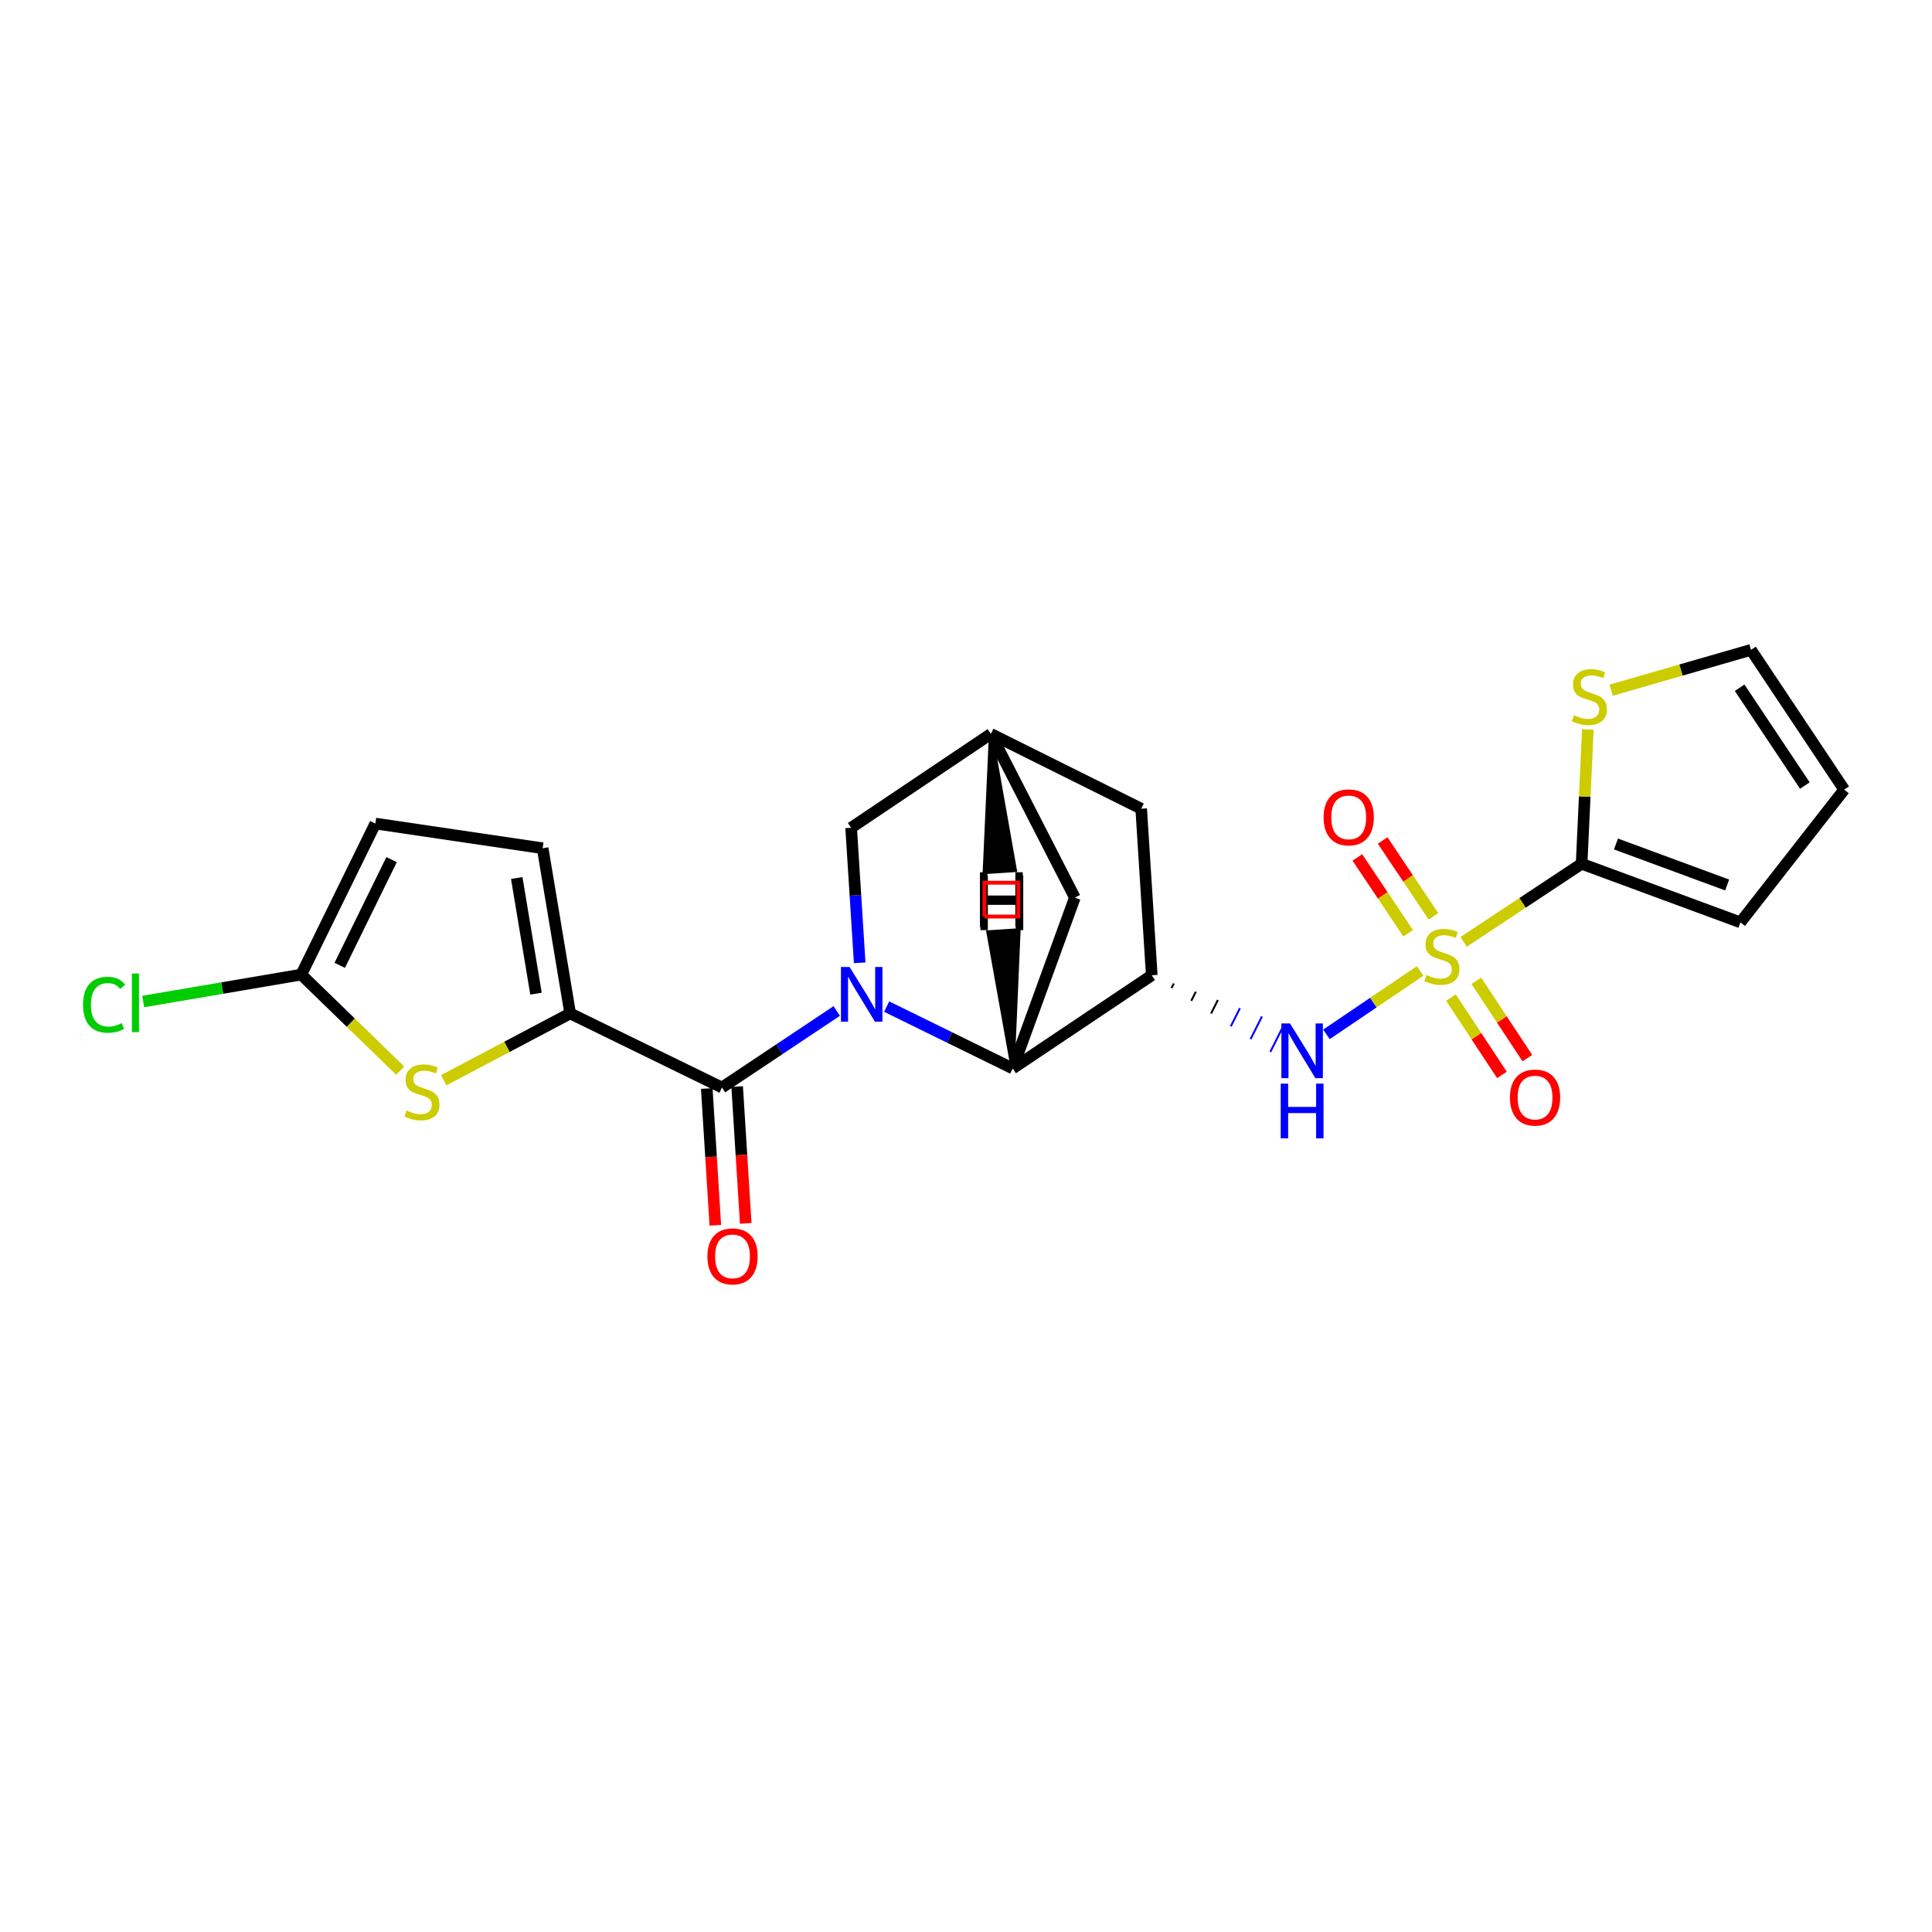 <?xml version='1.0' encoding='iso-8859-1'?>
<svg version='1.1' baseProfile='full'
              xmlns='http://www.w3.org/2000/svg'
                      xmlns:rdkit='http://www.rdkit.org/xml'
                      xmlns:xlink='http://www.w3.org/1999/xlink'
                  xml:space='preserve'
width='1000px' height='1000px' viewBox='0 0 1000 1000'>
<!-- END OF HEADER -->
<rect style='opacity:1.0;fill:#FFFFFF;stroke:none' width='1000' height='1000' x='0' y='0'> </rect>
<path class='bond-4' d='M 757.564,487.507 L 788.103,467.297' style='fill:none;fill-rule:evenodd;stroke:#CCCC00;stroke-width:6px;stroke-linecap:butt;stroke-linejoin:miter;stroke-opacity:1' />
<path class='bond-4' d='M 788.103,467.297 L 818.642,447.087' style='fill:none;fill-rule:evenodd;stroke:#000000;stroke-width:6px;stroke-linecap:butt;stroke-linejoin:miter;stroke-opacity:1' />
<path class='bond-6' d='M 735.052,502.573 L 710.808,518.98' style='fill:none;fill-rule:evenodd;stroke:#CCCC00;stroke-width:6px;stroke-linecap:butt;stroke-linejoin:miter;stroke-opacity:1' />
<path class='bond-6' d='M 710.808,518.98 L 686.564,535.386' style='fill:none;fill-rule:evenodd;stroke:#0000FF;stroke-width:6px;stroke-linecap:butt;stroke-linejoin:miter;stroke-opacity:1' />
<path class='bond-14' d='M 751.001,516.362 L 764.202,536.364' style='fill:none;fill-rule:evenodd;stroke:#CCCC00;stroke-width:6px;stroke-linecap:butt;stroke-linejoin:miter;stroke-opacity:1' />
<path class='bond-14' d='M 764.202,536.364 L 777.402,556.366' style='fill:none;fill-rule:evenodd;stroke:#FF0000;stroke-width:6px;stroke-linecap:butt;stroke-linejoin:miter;stroke-opacity:1' />
<path class='bond-14' d='M 764.159,507.678 L 777.36,527.68' style='fill:none;fill-rule:evenodd;stroke:#CCCC00;stroke-width:6px;stroke-linecap:butt;stroke-linejoin:miter;stroke-opacity:1' />
<path class='bond-14' d='M 777.36,527.68 L 790.56,547.683' style='fill:none;fill-rule:evenodd;stroke:#FF0000;stroke-width:6px;stroke-linecap:butt;stroke-linejoin:miter;stroke-opacity:1' />
<path class='bond-15' d='M 741.951,474.277 L 728.802,454.654' style='fill:none;fill-rule:evenodd;stroke:#CCCC00;stroke-width:6px;stroke-linecap:butt;stroke-linejoin:miter;stroke-opacity:1' />
<path class='bond-15' d='M 728.802,454.654 L 715.653,435.031' style='fill:none;fill-rule:evenodd;stroke:#FF0000;stroke-width:6px;stroke-linecap:butt;stroke-linejoin:miter;stroke-opacity:1' />
<path class='bond-15' d='M 728.854,483.053 L 715.706,463.43' style='fill:none;fill-rule:evenodd;stroke:#CCCC00;stroke-width:6px;stroke-linecap:butt;stroke-linejoin:miter;stroke-opacity:1' />
<path class='bond-15' d='M 715.706,463.43 L 702.557,443.807' style='fill:none;fill-rule:evenodd;stroke:#FF0000;stroke-width:6px;stroke-linecap:butt;stroke-linejoin:miter;stroke-opacity:1' />
<path class='bond-0' d='M 458.926,521.012 L 491.551,537.02' style='fill:none;fill-rule:evenodd;stroke:#0000FF;stroke-width:6px;stroke-linecap:butt;stroke-linejoin:miter;stroke-opacity:1' />
<path class='bond-0' d='M 491.551,537.02 L 524.177,553.028' style='fill:none;fill-rule:evenodd;stroke:#000000;stroke-width:6px;stroke-linecap:butt;stroke-linejoin:miter;stroke-opacity:1' />
<path class='bond-1' d='M 433.096,523.286 L 403.389,543.097' style='fill:none;fill-rule:evenodd;stroke:#0000FF;stroke-width:6px;stroke-linecap:butt;stroke-linejoin:miter;stroke-opacity:1' />
<path class='bond-1' d='M 403.389,543.097 L 373.682,562.907' style='fill:none;fill-rule:evenodd;stroke:#000000;stroke-width:6px;stroke-linecap:butt;stroke-linejoin:miter;stroke-opacity:1' />
<path class='bond-25' d='M 444.974,498.355 L 442.759,463.406' style='fill:none;fill-rule:evenodd;stroke:#0000FF;stroke-width:6px;stroke-linecap:butt;stroke-linejoin:miter;stroke-opacity:1' />
<path class='bond-25' d='M 442.759,463.406 L 440.544,428.458' style='fill:none;fill-rule:evenodd;stroke:#000000;stroke-width:6px;stroke-linecap:butt;stroke-linejoin:miter;stroke-opacity:1' />
<path class='bond-2' d='M 373.682,562.907 L 295.12,524.546' style='fill:none;fill-rule:evenodd;stroke:#000000;stroke-width:6px;stroke-linecap:butt;stroke-linejoin:miter;stroke-opacity:1' />
<path class='bond-18' d='M 365.815,563.4 L 368.035,598.803' style='fill:none;fill-rule:evenodd;stroke:#000000;stroke-width:6px;stroke-linecap:butt;stroke-linejoin:miter;stroke-opacity:1' />
<path class='bond-18' d='M 368.035,598.803 L 370.254,634.205' style='fill:none;fill-rule:evenodd;stroke:#FF0000;stroke-width:6px;stroke-linecap:butt;stroke-linejoin:miter;stroke-opacity:1' />
<path class='bond-18' d='M 381.549,562.414 L 383.769,597.816' style='fill:none;fill-rule:evenodd;stroke:#000000;stroke-width:6px;stroke-linecap:butt;stroke-linejoin:miter;stroke-opacity:1' />
<path class='bond-18' d='M 383.769,597.816 L 385.989,633.219' style='fill:none;fill-rule:evenodd;stroke:#FF0000;stroke-width:6px;stroke-linecap:butt;stroke-linejoin:miter;stroke-opacity:1' />
<path class='bond-7' d='M 295.12,524.546 L 262.387,541.844' style='fill:none;fill-rule:evenodd;stroke:#000000;stroke-width:6px;stroke-linecap:butt;stroke-linejoin:miter;stroke-opacity:1' />
<path class='bond-7' d='M 262.387,541.844 L 229.655,559.143' style='fill:none;fill-rule:evenodd;stroke:#CCCC00;stroke-width:6px;stroke-linecap:butt;stroke-linejoin:miter;stroke-opacity:1' />
<path class='bond-9' d='M 295.12,524.546 L 280.879,439.055' style='fill:none;fill-rule:evenodd;stroke:#000000;stroke-width:6px;stroke-linecap:butt;stroke-linejoin:miter;stroke-opacity:1' />
<path class='bond-9' d='M 277.433,514.312 L 267.464,454.469' style='fill:none;fill-rule:evenodd;stroke:#000000;stroke-width:6px;stroke-linecap:butt;stroke-linejoin:miter;stroke-opacity:1' />
<path class='bond-3' d='M 524.177,553.028 L 596.145,504.804' style='fill:none;fill-rule:evenodd;stroke:#000000;stroke-width:6px;stroke-linecap:butt;stroke-linejoin:miter;stroke-opacity:1' />
<path class='bond-17' d='M 524.177,553.028 L 556.338,464.603' style='fill:none;fill-rule:evenodd;stroke:#000000;stroke-width:6px;stroke-linecap:butt;stroke-linejoin:miter;stroke-opacity:1' />
<path class='bond-27' d='M 524.177,553.028 L 527.267,481.462 L 511.538,482.519 Z' style='fill:#000000;fill-rule:evenodd;fill-opacity:1;stroke:#000000;stroke-width:2px;stroke-linecap:butt;stroke-linejoin:miter;stroke-opacity:1;' />
<path class='bond-11' d='M 818.642,447.087 L 820.253,412.313' style='fill:none;fill-rule:evenodd;stroke:#000000;stroke-width:6px;stroke-linecap:butt;stroke-linejoin:miter;stroke-opacity:1' />
<path class='bond-11' d='M 820.253,412.313 L 821.864,377.54' style='fill:none;fill-rule:evenodd;stroke:#CCCC00;stroke-width:6px;stroke-linecap:butt;stroke-linejoin:miter;stroke-opacity:1' />
<path class='bond-19' d='M 818.642,447.087 L 900.839,477.417' style='fill:none;fill-rule:evenodd;stroke:#000000;stroke-width:6px;stroke-linecap:butt;stroke-linejoin:miter;stroke-opacity:1' />
<path class='bond-19' d='M 836.429,436.846 L 893.967,458.077' style='fill:none;fill-rule:evenodd;stroke:#000000;stroke-width:6px;stroke-linecap:butt;stroke-linejoin:miter;stroke-opacity:1' />
<path class='bond-5' d='M 606.375,511.413 L 607.554,509.065' style='fill:none;fill-rule:evenodd;stroke:#000000;stroke-width:1.0px;stroke-linecap:butt;stroke-linejoin:miter;stroke-opacity:1' />
<path class='bond-5' d='M 616.605,518.022 L 618.963,513.326' style='fill:none;fill-rule:evenodd;stroke:#000000;stroke-width:1.0px;stroke-linecap:butt;stroke-linejoin:miter;stroke-opacity:1' />
<path class='bond-5' d='M 626.835,524.63 L 630.373,517.587' style='fill:none;fill-rule:evenodd;stroke:#000000;stroke-width:1.0px;stroke-linecap:butt;stroke-linejoin:miter;stroke-opacity:1' />
<path class='bond-5' d='M 637.065,531.239 L 641.782,521.847' style='fill:none;fill-rule:evenodd;stroke:#0000FF;stroke-width:1.0px;stroke-linecap:butt;stroke-linejoin:miter;stroke-opacity:1' />
<path class='bond-5' d='M 647.295,537.848 L 653.191,526.108' style='fill:none;fill-rule:evenodd;stroke:#0000FF;stroke-width:1.0px;stroke-linecap:butt;stroke-linejoin:miter;stroke-opacity:1' />
<path class='bond-5' d='M 657.524,544.457 L 664.601,530.369' style='fill:none;fill-rule:evenodd;stroke:#0000FF;stroke-width:1.0px;stroke-linecap:butt;stroke-linejoin:miter;stroke-opacity:1' />
<path class='bond-16' d='M 596.145,504.804 L 590.679,418.587' style='fill:none;fill-rule:evenodd;stroke:#000000;stroke-width:6px;stroke-linecap:butt;stroke-linejoin:miter;stroke-opacity:1' />
<path class='bond-8' d='M 207.149,554.16 L 181.545,529.302' style='fill:none;fill-rule:evenodd;stroke:#CCCC00;stroke-width:6px;stroke-linecap:butt;stroke-linejoin:miter;stroke-opacity:1' />
<path class='bond-8' d='M 181.545,529.302 L 155.941,504.445' style='fill:none;fill-rule:evenodd;stroke:#000000;stroke-width:6px;stroke-linecap:butt;stroke-linejoin:miter;stroke-opacity:1' />
<path class='bond-22' d='M 155.941,504.445 L 115.025,511.416' style='fill:none;fill-rule:evenodd;stroke:#000000;stroke-width:6px;stroke-linecap:butt;stroke-linejoin:miter;stroke-opacity:1' />
<path class='bond-22' d='M 115.025,511.416 L 74.109,518.387' style='fill:none;fill-rule:evenodd;stroke:#00CC00;stroke-width:6px;stroke-linecap:butt;stroke-linejoin:miter;stroke-opacity:1' />
<path class='bond-26' d='M 155.941,504.445 L 194.285,426.268' style='fill:none;fill-rule:evenodd;stroke:#000000;stroke-width:6px;stroke-linecap:butt;stroke-linejoin:miter;stroke-opacity:1' />
<path class='bond-26' d='M 175.847,499.661 L 202.688,444.937' style='fill:none;fill-rule:evenodd;stroke:#000000;stroke-width:6px;stroke-linecap:butt;stroke-linejoin:miter;stroke-opacity:1' />
<path class='bond-12' d='M 280.879,439.055 L 194.285,426.268' style='fill:none;fill-rule:evenodd;stroke:#000000;stroke-width:6px;stroke-linecap:butt;stroke-linejoin:miter;stroke-opacity:1' />
<path class='bond-10' d='M 440.544,428.458 L 512.87,379.866' style='fill:none;fill-rule:evenodd;stroke:#000000;stroke-width:6px;stroke-linecap:butt;stroke-linejoin:miter;stroke-opacity:1' />
<path class='bond-20' d='M 833.91,357.247 L 870.112,346.81' style='fill:none;fill-rule:evenodd;stroke:#CCCC00;stroke-width:6px;stroke-linecap:butt;stroke-linejoin:miter;stroke-opacity:1' />
<path class='bond-20' d='M 870.112,346.81 L 906.313,336.372' style='fill:none;fill-rule:evenodd;stroke:#000000;stroke-width:6px;stroke-linecap:butt;stroke-linejoin:miter;stroke-opacity:1' />
<path class='bond-13' d='M 512.87,379.866 L 590.679,418.587' style='fill:none;fill-rule:evenodd;stroke:#000000;stroke-width:6px;stroke-linecap:butt;stroke-linejoin:miter;stroke-opacity:1' />
<path class='bond-24' d='M 512.87,379.866 L 556.338,464.603' style='fill:none;fill-rule:evenodd;stroke:#000000;stroke-width:6px;stroke-linecap:butt;stroke-linejoin:miter;stroke-opacity:1' />
<path class='bond-28' d='M 512.87,379.866 L 509.622,451.427 L 525.354,450.404 Z' style='fill:#000000;fill-rule:evenodd;fill-opacity:1;stroke:#000000;stroke-width:2px;stroke-linecap:butt;stroke-linejoin:miter;stroke-opacity:1;' />
<path class='bond-21' d='M 900.839,477.417 L 954.545,408.716' style='fill:none;fill-rule:evenodd;stroke:#000000;stroke-width:6px;stroke-linecap:butt;stroke-linejoin:miter;stroke-opacity:1' />
<path class='bond-23' d='M 906.313,336.372 L 954.545,408.716' style='fill:none;fill-rule:evenodd;stroke:#000000;stroke-width:6px;stroke-linecap:butt;stroke-linejoin:miter;stroke-opacity:1' />
<path class='bond-23' d='M 900.431,355.969 L 934.194,406.61' style='fill:none;fill-rule:evenodd;stroke:#000000;stroke-width:6px;stroke-linecap:butt;stroke-linejoin:miter;stroke-opacity:1' />
<path  class='atom-0' d='M 738.315 504.671
Q 738.635 504.791, 739.955 505.351
Q 741.275 505.911, 742.715 506.271
Q 744.195 506.591, 745.635 506.591
Q 748.315 506.591, 749.875 505.311
Q 751.435 503.991, 751.435 501.711
Q 751.435 500.151, 750.635 499.191
Q 749.875 498.231, 748.675 497.711
Q 747.475 497.191, 745.475 496.591
Q 742.955 495.831, 741.435 495.111
Q 739.955 494.391, 738.875 492.871
Q 737.835 491.351, 737.835 488.791
Q 737.835 485.231, 740.235 483.031
Q 742.675 480.831, 747.475 480.831
Q 750.755 480.831, 754.475 482.391
L 753.555 485.471
Q 750.155 484.071, 747.595 484.071
Q 744.835 484.071, 743.315 485.231
Q 741.795 486.351, 741.835 488.311
Q 741.835 489.831, 742.595 490.751
Q 743.395 491.671, 744.515 492.191
Q 745.675 492.711, 747.595 493.311
Q 750.155 494.111, 751.675 494.911
Q 753.195 495.711, 754.275 497.351
Q 755.395 498.951, 755.395 501.711
Q 755.395 505.631, 752.755 507.751
Q 750.155 509.831, 745.795 509.831
Q 743.275 509.831, 741.355 509.271
Q 739.475 508.751, 737.235 507.831
L 738.315 504.671
' fill='#CCCC00'/>
<path  class='atom-1' d='M 439.749 500.515
L 449.029 515.515
Q 449.949 516.995, 451.429 519.675
Q 452.909 522.355, 452.989 522.515
L 452.989 500.515
L 456.749 500.515
L 456.749 528.835
L 452.869 528.835
L 442.909 512.435
Q 441.749 510.515, 440.509 508.315
Q 439.309 506.115, 438.949 505.435
L 438.949 528.835
L 435.269 528.835
L 435.269 500.515
L 439.749 500.515
' fill='#0000FF'/>
<path  class='atom-7' d='M 667.72 529.742
L 677 544.742
Q 677.92 546.222, 679.4 548.902
Q 680.88 551.582, 680.96 551.742
L 680.96 529.742
L 684.72 529.742
L 684.72 558.062
L 680.84 558.062
L 670.88 541.662
Q 669.72 539.742, 668.48 537.542
Q 667.28 535.342, 666.92 534.662
L 666.92 558.062
L 663.24 558.062
L 663.24 529.742
L 667.72 529.742
' fill='#0000FF'/>
<path  class='atom-7' d='M 662.9 560.894
L 666.74 560.894
L 666.74 572.934
L 681.22 572.934
L 681.22 560.894
L 685.06 560.894
L 685.06 589.214
L 681.22 589.214
L 681.22 576.134
L 666.74 576.134
L 666.74 589.214
L 662.9 589.214
L 662.9 560.894
' fill='#0000FF'/>
<path  class='atom-8' d='M 210.405 574.808
Q 210.725 574.928, 212.045 575.488
Q 213.365 576.048, 214.805 576.408
Q 216.285 576.728, 217.725 576.728
Q 220.405 576.728, 221.965 575.448
Q 223.525 574.128, 223.525 571.848
Q 223.525 570.288, 222.725 569.328
Q 221.965 568.368, 220.765 567.848
Q 219.565 567.328, 217.565 566.728
Q 215.045 565.968, 213.525 565.248
Q 212.045 564.528, 210.965 563.008
Q 209.925 561.488, 209.925 558.928
Q 209.925 555.368, 212.325 553.168
Q 214.765 550.968, 219.565 550.968
Q 222.845 550.968, 226.565 552.528
L 225.645 555.608
Q 222.245 554.208, 219.685 554.208
Q 216.925 554.208, 215.405 555.368
Q 213.885 556.488, 213.925 558.448
Q 213.925 559.968, 214.685 560.888
Q 215.485 561.808, 216.605 562.328
Q 217.765 562.848, 219.685 563.448
Q 222.245 564.248, 223.765 565.048
Q 225.285 565.848, 226.365 567.488
Q 227.485 569.088, 227.485 571.848
Q 227.485 575.768, 224.845 577.888
Q 222.245 579.968, 217.885 579.968
Q 215.365 579.968, 213.445 579.408
Q 211.565 578.888, 209.325 577.968
L 210.405 574.808
' fill='#CCCC00'/>
<path  class='atom-12' d='M 814.653 370.213
Q 814.973 370.333, 816.293 370.893
Q 817.613 371.453, 819.053 371.813
Q 820.533 372.133, 821.973 372.133
Q 824.653 372.133, 826.213 370.853
Q 827.773 369.533, 827.773 367.253
Q 827.773 365.693, 826.973 364.733
Q 826.213 363.773, 825.013 363.253
Q 823.813 362.733, 821.813 362.133
Q 819.293 361.373, 817.773 360.653
Q 816.293 359.933, 815.213 358.413
Q 814.173 356.893, 814.173 354.333
Q 814.173 350.773, 816.573 348.573
Q 819.013 346.373, 823.813 346.373
Q 827.093 346.373, 830.813 347.933
L 829.893 351.013
Q 826.493 349.613, 823.933 349.613
Q 821.173 349.613, 819.653 350.773
Q 818.133 351.893, 818.173 353.853
Q 818.173 355.373, 818.933 356.293
Q 819.733 357.213, 820.853 357.733
Q 822.013 358.253, 823.933 358.853
Q 826.493 359.653, 828.013 360.453
Q 829.533 361.253, 830.613 362.893
Q 831.733 364.493, 831.733 367.253
Q 831.733 371.173, 829.093 373.293
Q 826.493 375.373, 822.133 375.373
Q 819.613 375.373, 817.693 374.813
Q 815.813 374.293, 813.573 373.373
L 814.653 370.213
' fill='#CCCC00'/>
<path  class='atom-15' d='M 781.539 568.102
Q 781.539 561.302, 784.899 557.502
Q 788.259 553.702, 794.539 553.702
Q 800.819 553.702, 804.179 557.502
Q 807.539 561.302, 807.539 568.102
Q 807.539 574.982, 804.139 578.902
Q 800.739 582.782, 794.539 582.782
Q 788.299 582.782, 784.899 578.902
Q 781.539 575.022, 781.539 568.102
M 794.539 579.582
Q 798.859 579.582, 801.179 576.702
Q 803.539 573.782, 803.539 568.102
Q 803.539 562.542, 801.179 559.742
Q 798.859 556.902, 794.539 556.902
Q 790.219 556.902, 787.859 559.702
Q 785.539 562.502, 785.539 568.102
Q 785.539 573.822, 787.859 576.702
Q 790.219 579.582, 794.539 579.582
' fill='#FF0000'/>
<path  class='atom-16' d='M 685.092 423.064
Q 685.092 416.264, 688.452 412.464
Q 691.812 408.664, 698.092 408.664
Q 704.372 408.664, 707.732 412.464
Q 711.092 416.264, 711.092 423.064
Q 711.092 429.944, 707.692 433.864
Q 704.292 437.744, 698.092 437.744
Q 691.852 437.744, 688.452 433.864
Q 685.092 429.984, 685.092 423.064
M 698.092 434.544
Q 702.412 434.544, 704.732 431.664
Q 707.092 428.744, 707.092 423.064
Q 707.092 417.504, 704.732 414.704
Q 702.412 411.864, 698.092 411.864
Q 693.772 411.864, 691.412 414.664
Q 689.092 417.464, 689.092 423.064
Q 689.092 428.784, 691.412 431.664
Q 693.772 434.544, 698.092 434.544
' fill='#FF0000'/>
<path  class='atom-19' d='M 366.156 650.299
Q 366.156 643.499, 369.516 639.699
Q 372.876 635.899, 379.156 635.899
Q 385.436 635.899, 388.796 639.699
Q 392.156 643.499, 392.156 650.299
Q 392.156 657.179, 388.756 661.099
Q 385.356 664.979, 379.156 664.979
Q 372.916 664.979, 369.516 661.099
Q 366.156 657.219, 366.156 650.299
M 379.156 661.779
Q 383.476 661.779, 385.796 658.899
Q 388.156 655.979, 388.156 650.299
Q 388.156 644.739, 385.796 641.939
Q 383.476 639.099, 379.156 639.099
Q 374.836 639.099, 372.476 641.899
Q 370.156 644.699, 370.156 650.299
Q 370.156 656.019, 372.476 658.899
Q 374.836 661.779, 379.156 661.779
' fill='#FF0000'/>
<path  class='atom-23' d='M 42.971 520.052
Q 42.971 513.012, 46.251 509.332
Q 49.571 505.612, 55.851 505.612
Q 61.691 505.612, 64.811 509.732
L 62.171 511.892
Q 59.891 508.892, 55.851 508.892
Q 51.571 508.892, 49.291 511.772
Q 47.051 514.612, 47.051 520.052
Q 47.051 525.652, 49.371 528.532
Q 51.731 531.412, 56.291 531.412
Q 59.411 531.412, 63.051 529.532
L 64.171 532.532
Q 62.691 533.492, 60.451 534.052
Q 58.211 534.612, 55.731 534.612
Q 49.571 534.612, 46.251 530.852
Q 42.971 527.092, 42.971 520.052
' fill='#00CC00'/>
<path  class='atom-23' d='M 68.251 503.892
L 71.931 503.892
L 71.931 534.252
L 68.251 534.252
L 68.251 503.892
' fill='#00CC00'/>
<path  class='atom-24' d='M 507.224 451.481
L 511.064 451.481
L 511.064 463.521
L 525.544 463.521
L 525.544 451.481
L 529.384 451.481
L 529.384 479.801
L 525.544 479.801
L 525.544 466.721
L 511.064 466.721
L 511.064 479.801
L 507.224 479.801
L 507.224 451.481
' fill='#000000'/>
<path  class='atom-25' d='M 507.471 453.105
L 511.311 453.105
L 511.311 465.145
L 525.791 465.145
L 525.791 453.105
L 529.631 453.105
L 529.631 481.425
L 525.791 481.425
L 525.791 468.345
L 511.311 468.345
L 511.311 481.425
L 507.471 481.425
L 507.471 453.105
' fill='#000000'/>
<path d='M 509.545,474.4 L 509.545,456.883 L 527.062,456.883 L 527.062,474.4 L 509.545,474.4' style='fill:none;stroke:#FF0000;stroke-width:2px;stroke-linecap:butt;stroke-linejoin:miter;stroke-opacity:1;' />
</svg>
